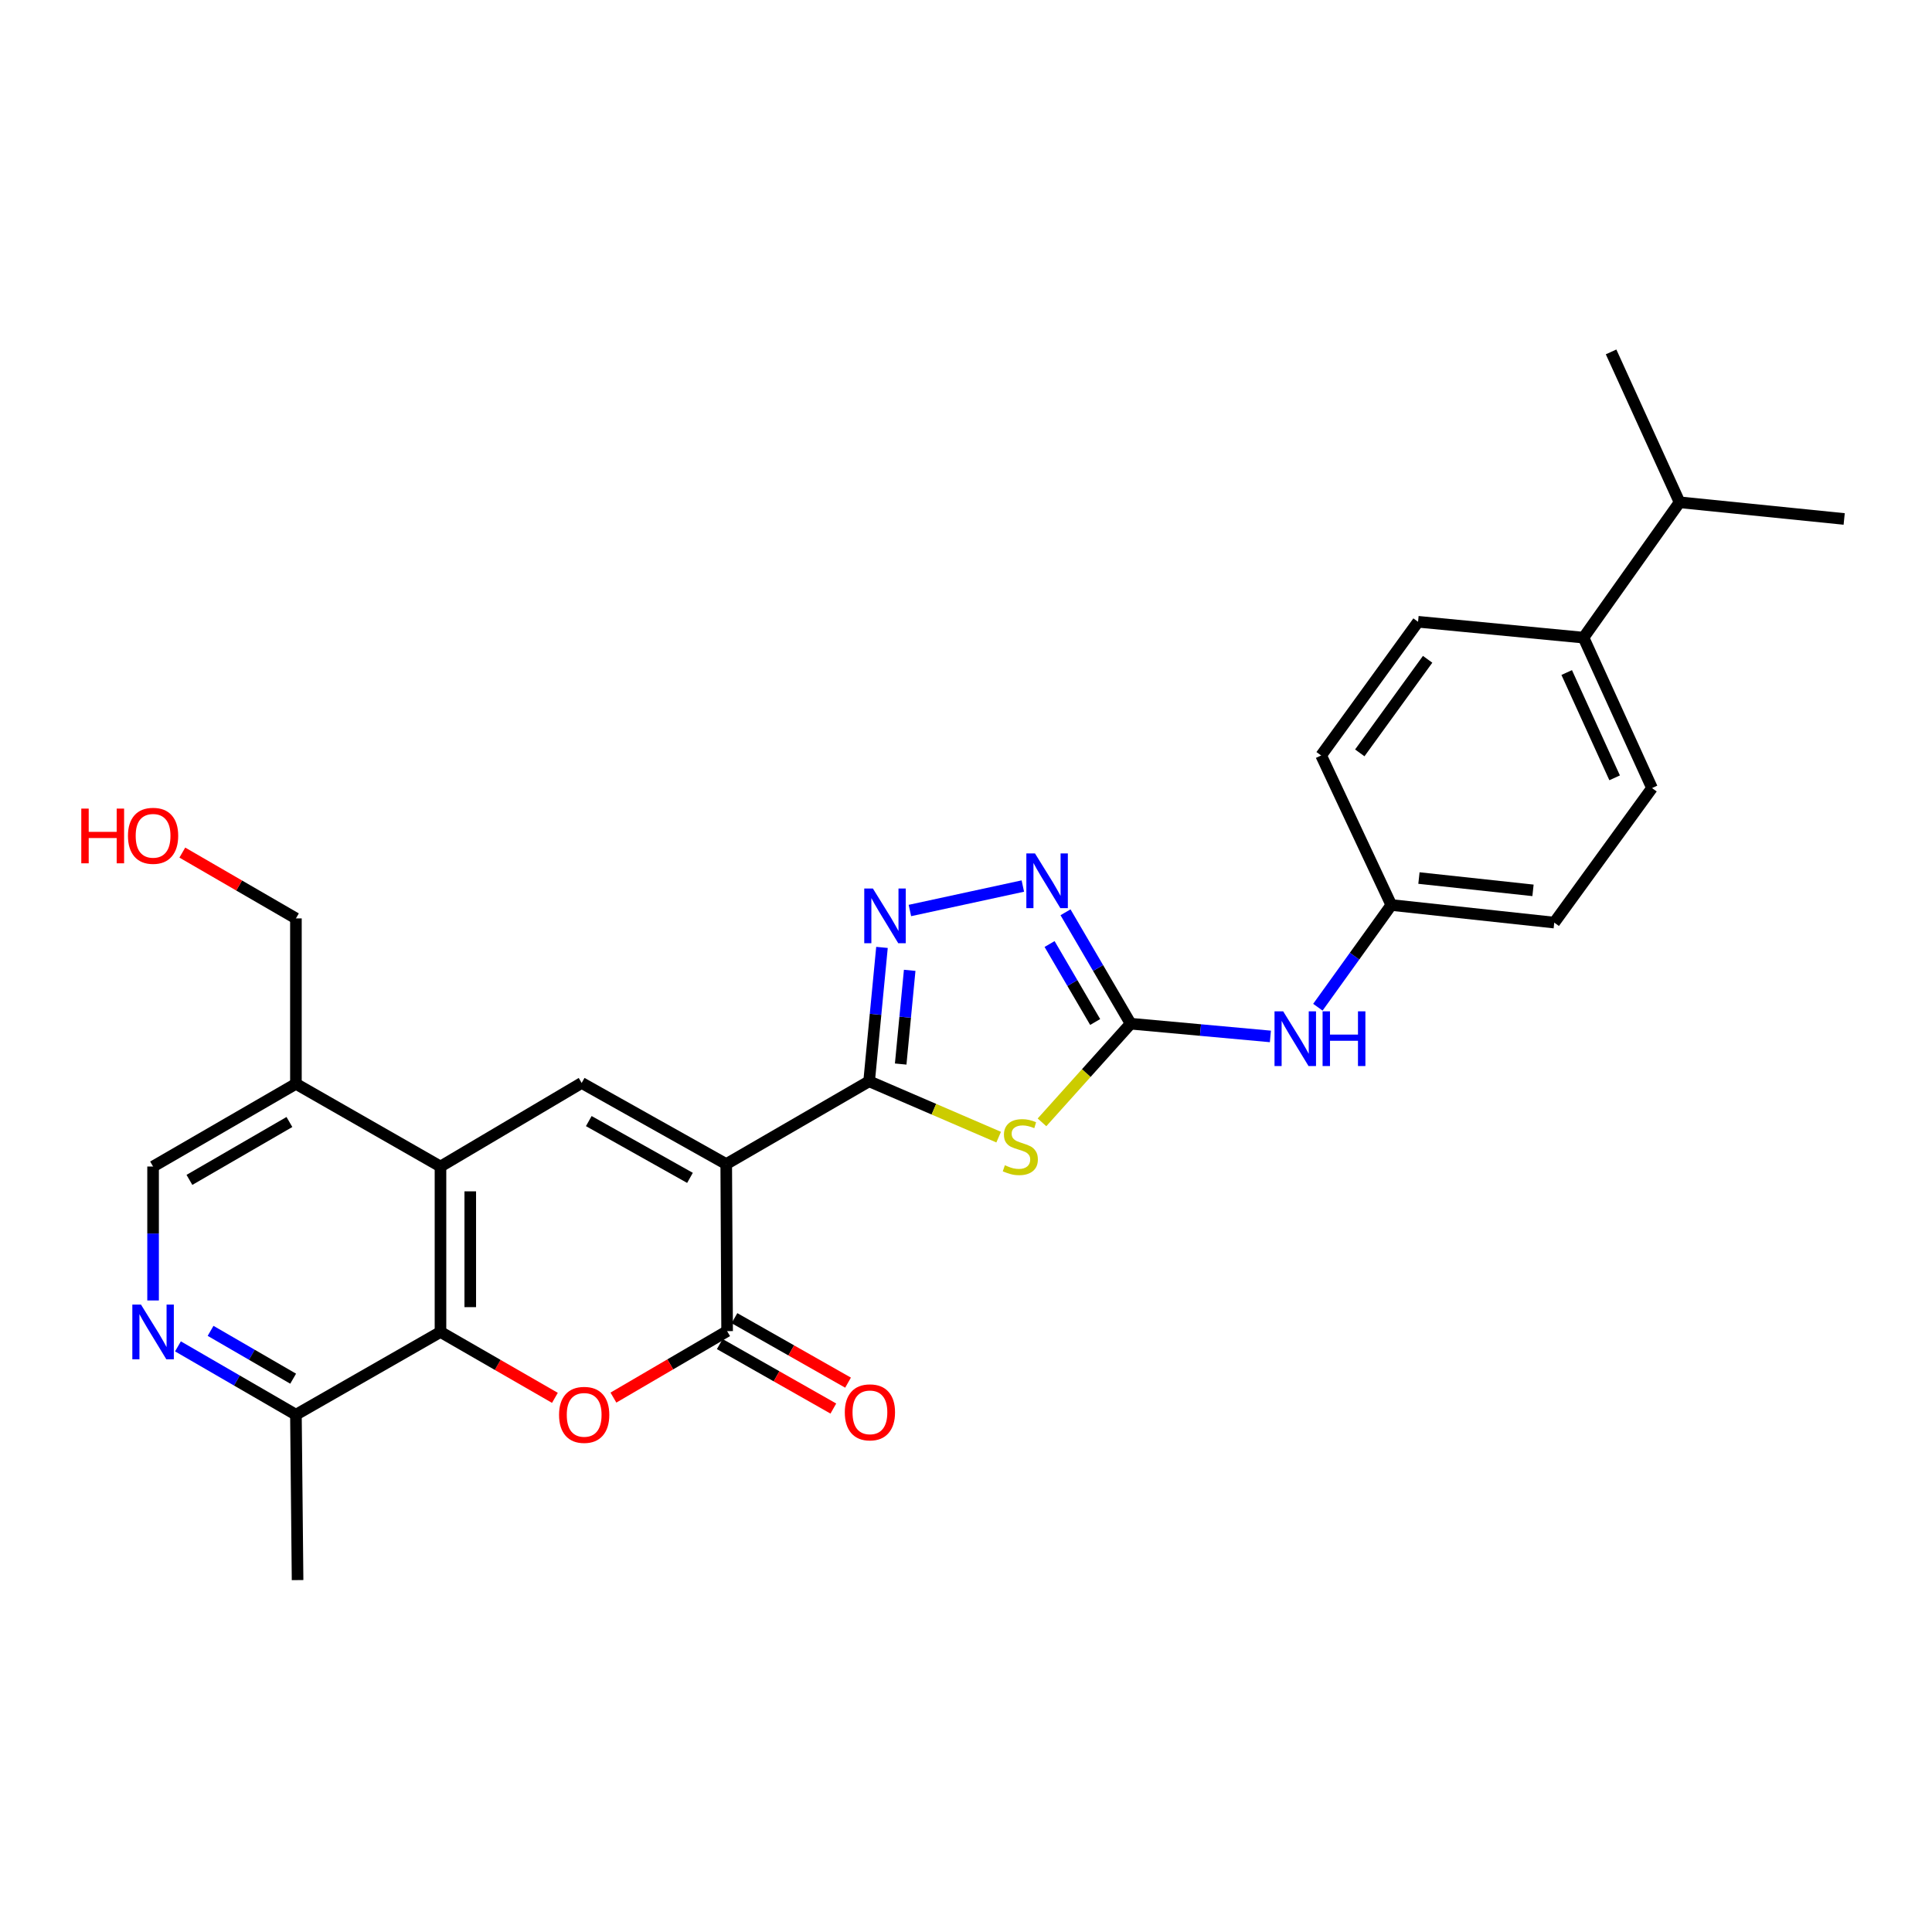 <?xml version='1.0' encoding='iso-8859-1'?>
<svg version='1.1' baseProfile='full'
              xmlns='http://www.w3.org/2000/svg'
                      xmlns:rdkit='http://www.rdkit.org/xml'
                      xmlns:xlink='http://www.w3.org/1999/xlink'
                  xml:space='preserve'
width='1000px' height='1000px' viewBox='0 0 1000 1000'>
<!-- END OF HEADER -->
<rect style='opacity:1.0;fill:#FFFFFF;stroke:none' width='1000' height='1000' x='0' y='0'> </rect>
<path class='bond-0' d='M 375.897,602.523 L 449.857,559.67' style='fill:none;fill-rule:evenodd;stroke:#000000;stroke-width:6px;stroke-linecap:butt;stroke-linejoin:miter;stroke-opacity:1' />
<path class='bond-2' d='M 375.897,602.523 L 376.351,688.984' style='fill:none;fill-rule:evenodd;stroke:#000000;stroke-width:6px;stroke-linecap:butt;stroke-linejoin:miter;stroke-opacity:1' />
<path class='bond-4' d='M 375.897,602.523 L 301.072,560.535' style='fill:none;fill-rule:evenodd;stroke:#000000;stroke-width:6px;stroke-linecap:butt;stroke-linejoin:miter;stroke-opacity:1' />
<path class='bond-4' d='M 357.131,609.665 L 304.754,580.273' style='fill:none;fill-rule:evenodd;stroke:#000000;stroke-width:6px;stroke-linecap:butt;stroke-linejoin:miter;stroke-opacity:1' />
<path class='bond-1' d='M 449.857,559.67 L 483.381,574.125' style='fill:none;fill-rule:evenodd;stroke:#000000;stroke-width:6px;stroke-linecap:butt;stroke-linejoin:miter;stroke-opacity:1' />
<path class='bond-1' d='M 483.381,574.125 L 516.905,588.579' style='fill:none;fill-rule:evenodd;stroke:#CCCC00;stroke-width:6px;stroke-linecap:butt;stroke-linejoin:miter;stroke-opacity:1' />
<path class='bond-6' d='M 449.857,559.67 L 453.184,525.022' style='fill:none;fill-rule:evenodd;stroke:#000000;stroke-width:6px;stroke-linecap:butt;stroke-linejoin:miter;stroke-opacity:1' />
<path class='bond-6' d='M 453.184,525.022 L 456.51,490.375' style='fill:none;fill-rule:evenodd;stroke:#0000FF;stroke-width:6px;stroke-linecap:butt;stroke-linejoin:miter;stroke-opacity:1' />
<path class='bond-6' d='M 466.196,550.749 L 468.525,526.496' style='fill:none;fill-rule:evenodd;stroke:#000000;stroke-width:6px;stroke-linecap:butt;stroke-linejoin:miter;stroke-opacity:1' />
<path class='bond-6' d='M 468.525,526.496 L 470.854,502.242' style='fill:none;fill-rule:evenodd;stroke:#0000FF;stroke-width:6px;stroke-linecap:butt;stroke-linejoin:miter;stroke-opacity:1' />
<path class='bond-5' d='M 539.331,580.929 L 562.274,555.393' style='fill:none;fill-rule:evenodd;stroke:#CCCC00;stroke-width:6px;stroke-linecap:butt;stroke-linejoin:miter;stroke-opacity:1' />
<path class='bond-5' d='M 562.274,555.393 L 585.216,529.856' style='fill:none;fill-rule:evenodd;stroke:#000000;stroke-width:6px;stroke-linecap:butt;stroke-linejoin:miter;stroke-opacity:1' />
<path class='bond-3' d='M 376.351,688.984 L 346.929,706.189' style='fill:none;fill-rule:evenodd;stroke:#000000;stroke-width:6px;stroke-linecap:butt;stroke-linejoin:miter;stroke-opacity:1' />
<path class='bond-3' d='M 346.929,706.189 L 317.508,723.394' style='fill:none;fill-rule:evenodd;stroke:#FF0000;stroke-width:6px;stroke-linecap:butt;stroke-linejoin:miter;stroke-opacity:1' />
<path class='bond-14' d='M 372.546,695.686 L 401.942,712.374' style='fill:none;fill-rule:evenodd;stroke:#000000;stroke-width:6px;stroke-linecap:butt;stroke-linejoin:miter;stroke-opacity:1' />
<path class='bond-14' d='M 401.942,712.374 L 431.338,729.062' style='fill:none;fill-rule:evenodd;stroke:#FF0000;stroke-width:6px;stroke-linecap:butt;stroke-linejoin:miter;stroke-opacity:1' />
<path class='bond-14' d='M 380.155,682.283 L 409.551,698.971' style='fill:none;fill-rule:evenodd;stroke:#000000;stroke-width:6px;stroke-linecap:butt;stroke-linejoin:miter;stroke-opacity:1' />
<path class='bond-14' d='M 409.551,698.971 L 438.947,715.66' style='fill:none;fill-rule:evenodd;stroke:#FF0000;stroke-width:6px;stroke-linecap:butt;stroke-linejoin:miter;stroke-opacity:1' />
<path class='bond-28' d='M 287.219,723.527 L 257.607,706.474' style='fill:none;fill-rule:evenodd;stroke:#FF0000;stroke-width:6px;stroke-linecap:butt;stroke-linejoin:miter;stroke-opacity:1' />
<path class='bond-28' d='M 257.607,706.474 L 227.994,689.421' style='fill:none;fill-rule:evenodd;stroke:#000000;stroke-width:6px;stroke-linecap:butt;stroke-linejoin:miter;stroke-opacity:1' />
<path class='bond-7' d='M 301.072,560.535 L 227.994,603.791' style='fill:none;fill-rule:evenodd;stroke:#000000;stroke-width:6px;stroke-linecap:butt;stroke-linejoin:miter;stroke-opacity:1' />
<path class='bond-13' d='M 585.216,529.856 L 621.382,533.152' style='fill:none;fill-rule:evenodd;stroke:#000000;stroke-width:6px;stroke-linecap:butt;stroke-linejoin:miter;stroke-opacity:1' />
<path class='bond-13' d='M 621.382,533.152 L 657.548,536.448' style='fill:none;fill-rule:evenodd;stroke:#0000FF;stroke-width:6px;stroke-linecap:butt;stroke-linejoin:miter;stroke-opacity:1' />
<path class='bond-29' d='M 585.216,529.856 L 568.362,501.027' style='fill:none;fill-rule:evenodd;stroke:#000000;stroke-width:6px;stroke-linecap:butt;stroke-linejoin:miter;stroke-opacity:1' />
<path class='bond-29' d='M 568.362,501.027 L 551.508,472.198' style='fill:none;fill-rule:evenodd;stroke:#0000FF;stroke-width:6px;stroke-linecap:butt;stroke-linejoin:miter;stroke-opacity:1' />
<path class='bond-29' d='M 566.855,528.986 L 555.057,508.806' style='fill:none;fill-rule:evenodd;stroke:#000000;stroke-width:6px;stroke-linecap:butt;stroke-linejoin:miter;stroke-opacity:1' />
<path class='bond-29' d='M 555.057,508.806 L 543.259,488.625' style='fill:none;fill-rule:evenodd;stroke:#0000FF;stroke-width:6px;stroke-linecap:butt;stroke-linejoin:miter;stroke-opacity:1' />
<path class='bond-9' d='M 470.963,471.275 L 529.421,458.615' style='fill:none;fill-rule:evenodd;stroke:#0000FF;stroke-width:6px;stroke-linecap:butt;stroke-linejoin:miter;stroke-opacity:1' />
<path class='bond-8' d='M 227.994,603.791 L 227.994,689.421' style='fill:none;fill-rule:evenodd;stroke:#000000;stroke-width:6px;stroke-linecap:butt;stroke-linejoin:miter;stroke-opacity:1' />
<path class='bond-8' d='M 243.406,616.635 L 243.406,676.576' style='fill:none;fill-rule:evenodd;stroke:#000000;stroke-width:6px;stroke-linecap:butt;stroke-linejoin:miter;stroke-opacity:1' />
<path class='bond-11' d='M 227.994,603.791 L 153.169,560.988' style='fill:none;fill-rule:evenodd;stroke:#000000;stroke-width:6px;stroke-linecap:butt;stroke-linejoin:miter;stroke-opacity:1' />
<path class='bond-12' d='M 227.994,689.421 L 153.169,732.249' style='fill:none;fill-rule:evenodd;stroke:#000000;stroke-width:6px;stroke-linecap:butt;stroke-linejoin:miter;stroke-opacity:1' />
<path class='bond-10' d='M 79.235,673.12 L 79.235,638.455' style='fill:none;fill-rule:evenodd;stroke:#0000FF;stroke-width:6px;stroke-linecap:butt;stroke-linejoin:miter;stroke-opacity:1' />
<path class='bond-10' d='M 79.235,638.455 L 79.235,603.791' style='fill:none;fill-rule:evenodd;stroke:#000000;stroke-width:6px;stroke-linecap:butt;stroke-linejoin:miter;stroke-opacity:1' />
<path class='bond-30' d='M 92.111,696.88 L 122.64,714.564' style='fill:none;fill-rule:evenodd;stroke:#0000FF;stroke-width:6px;stroke-linecap:butt;stroke-linejoin:miter;stroke-opacity:1' />
<path class='bond-30' d='M 122.64,714.564 L 153.169,732.249' style='fill:none;fill-rule:evenodd;stroke:#000000;stroke-width:6px;stroke-linecap:butt;stroke-linejoin:miter;stroke-opacity:1' />
<path class='bond-30' d='M 108.995,688.849 L 130.365,701.228' style='fill:none;fill-rule:evenodd;stroke:#0000FF;stroke-width:6px;stroke-linecap:butt;stroke-linejoin:miter;stroke-opacity:1' />
<path class='bond-30' d='M 130.365,701.228 L 151.735,713.608' style='fill:none;fill-rule:evenodd;stroke:#000000;stroke-width:6px;stroke-linecap:butt;stroke-linejoin:miter;stroke-opacity:1' />
<path class='bond-15' d='M 153.169,560.988 L 79.235,603.791' style='fill:none;fill-rule:evenodd;stroke:#000000;stroke-width:6px;stroke-linecap:butt;stroke-linejoin:miter;stroke-opacity:1' />
<path class='bond-15' d='M 149.801,580.747 L 98.046,610.708' style='fill:none;fill-rule:evenodd;stroke:#000000;stroke-width:6px;stroke-linecap:butt;stroke-linejoin:miter;stroke-opacity:1' />
<path class='bond-23' d='M 153.169,560.988 L 153.169,475.367' style='fill:none;fill-rule:evenodd;stroke:#000000;stroke-width:6px;stroke-linecap:butt;stroke-linejoin:miter;stroke-opacity:1' />
<path class='bond-25' d='M 153.169,732.249 L 154.025,817.853' style='fill:none;fill-rule:evenodd;stroke:#000000;stroke-width:6px;stroke-linecap:butt;stroke-linejoin:miter;stroke-opacity:1' />
<path class='bond-19' d='M 682.131,521.332 L 701.135,494.882' style='fill:none;fill-rule:evenodd;stroke:#0000FF;stroke-width:6px;stroke-linecap:butt;stroke-linejoin:miter;stroke-opacity:1' />
<path class='bond-19' d='M 701.135,494.882 L 720.139,468.431' style='fill:none;fill-rule:evenodd;stroke:#000000;stroke-width:6px;stroke-linecap:butt;stroke-linejoin:miter;stroke-opacity:1' />
<path class='bond-16' d='M 819.631,330.041 L 855.079,407.897' style='fill:none;fill-rule:evenodd;stroke:#000000;stroke-width:6px;stroke-linecap:butt;stroke-linejoin:miter;stroke-opacity:1' />
<path class='bond-16' d='M 810.922,348.105 L 835.735,402.605' style='fill:none;fill-rule:evenodd;stroke:#000000;stroke-width:6px;stroke-linecap:butt;stroke-linejoin:miter;stroke-opacity:1' />
<path class='bond-20' d='M 819.631,330.041 L 869.343,259.985' style='fill:none;fill-rule:evenodd;stroke:#000000;stroke-width:6px;stroke-linecap:butt;stroke-linejoin:miter;stroke-opacity:1' />
<path class='bond-31' d='M 819.631,330.041 L 733.984,321.83' style='fill:none;fill-rule:evenodd;stroke:#000000;stroke-width:6px;stroke-linecap:butt;stroke-linejoin:miter;stroke-opacity:1' />
<path class='bond-17' d='M 855.079,407.897 L 804.476,477.533' style='fill:none;fill-rule:evenodd;stroke:#000000;stroke-width:6px;stroke-linecap:butt;stroke-linejoin:miter;stroke-opacity:1' />
<path class='bond-18' d='M 733.984,321.83 L 683.818,391.021' style='fill:none;fill-rule:evenodd;stroke:#000000;stroke-width:6px;stroke-linecap:butt;stroke-linejoin:miter;stroke-opacity:1' />
<path class='bond-18' d='M 738.937,341.255 L 703.82,389.689' style='fill:none;fill-rule:evenodd;stroke:#000000;stroke-width:6px;stroke-linecap:butt;stroke-linejoin:miter;stroke-opacity:1' />
<path class='bond-21' d='M 720.139,468.431 L 683.818,391.021' style='fill:none;fill-rule:evenodd;stroke:#000000;stroke-width:6px;stroke-linecap:butt;stroke-linejoin:miter;stroke-opacity:1' />
<path class='bond-22' d='M 720.139,468.431 L 804.476,477.533' style='fill:none;fill-rule:evenodd;stroke:#000000;stroke-width:6px;stroke-linecap:butt;stroke-linejoin:miter;stroke-opacity:1' />
<path class='bond-22' d='M 734.443,454.474 L 793.479,460.845' style='fill:none;fill-rule:evenodd;stroke:#000000;stroke-width:6px;stroke-linecap:butt;stroke-linejoin:miter;stroke-opacity:1' />
<path class='bond-26' d='M 869.343,259.985 L 954.545,268.616' style='fill:none;fill-rule:evenodd;stroke:#000000;stroke-width:6px;stroke-linecap:butt;stroke-linejoin:miter;stroke-opacity:1' />
<path class='bond-27' d='M 869.343,259.985 L 833.896,182.147' style='fill:none;fill-rule:evenodd;stroke:#000000;stroke-width:6px;stroke-linecap:butt;stroke-linejoin:miter;stroke-opacity:1' />
<path class='bond-24' d='M 153.169,475.367 L 123.77,458.333' style='fill:none;fill-rule:evenodd;stroke:#000000;stroke-width:6px;stroke-linecap:butt;stroke-linejoin:miter;stroke-opacity:1' />
<path class='bond-24' d='M 123.77,458.333 L 94.371,441.3' style='fill:none;fill-rule:evenodd;stroke:#FF0000;stroke-width:6px;stroke-linecap:butt;stroke-linejoin:miter;stroke-opacity:1' />
<path  class='atom-2' d='M 520.115 603.133
Q 520.435 603.253, 521.755 603.813
Q 523.075 604.373, 524.515 604.733
Q 525.995 605.053, 527.435 605.053
Q 530.115 605.053, 531.675 603.773
Q 533.235 602.453, 533.235 600.173
Q 533.235 598.613, 532.435 597.653
Q 531.675 596.693, 530.475 596.173
Q 529.275 595.653, 527.275 595.053
Q 524.755 594.293, 523.235 593.573
Q 521.755 592.853, 520.675 591.333
Q 519.635 589.813, 519.635 587.253
Q 519.635 583.693, 522.035 581.493
Q 524.475 579.293, 529.275 579.293
Q 532.555 579.293, 536.275 580.853
L 535.355 583.933
Q 531.955 582.533, 529.395 582.533
Q 526.635 582.533, 525.115 583.693
Q 523.595 584.813, 523.635 586.773
Q 523.635 588.293, 524.395 589.213
Q 525.195 590.133, 526.315 590.653
Q 527.475 591.173, 529.395 591.773
Q 531.955 592.573, 533.475 593.373
Q 534.995 594.173, 536.075 595.813
Q 537.195 597.413, 537.195 600.173
Q 537.195 604.093, 534.555 606.213
Q 531.955 608.293, 527.595 608.293
Q 525.075 608.293, 523.155 607.733
Q 521.275 607.213, 519.035 606.293
L 520.115 603.133
' fill='#CCCC00'/>
<path  class='atom-4' d='M 289.365 732.329
Q 289.365 725.529, 292.725 721.729
Q 296.085 717.929, 302.365 717.929
Q 308.645 717.929, 312.005 721.729
Q 315.365 725.529, 315.365 732.329
Q 315.365 739.209, 311.965 743.129
Q 308.565 747.009, 302.365 747.009
Q 296.125 747.009, 292.725 743.129
Q 289.365 739.249, 289.365 732.329
M 302.365 743.809
Q 306.685 743.809, 309.005 740.929
Q 311.365 738.009, 311.365 732.329
Q 311.365 726.769, 309.005 723.969
Q 306.685 721.129, 302.365 721.129
Q 298.045 721.129, 295.685 723.929
Q 293.365 726.729, 293.365 732.329
Q 293.365 738.049, 295.685 740.929
Q 298.045 743.809, 302.365 743.809
' fill='#FF0000'/>
<path  class='atom-7' d='M 451.817 459.905
L 461.097 474.905
Q 462.017 476.385, 463.497 479.065
Q 464.977 481.745, 465.057 481.905
L 465.057 459.905
L 468.817 459.905
L 468.817 488.225
L 464.937 488.225
L 454.977 471.825
Q 453.817 469.905, 452.577 467.705
Q 451.377 465.505, 451.017 464.825
L 451.017 488.225
L 447.337 488.225
L 447.337 459.905
L 451.817 459.905
' fill='#0000FF'/>
<path  class='atom-10' d='M 535.717 441.736
L 544.997 456.736
Q 545.917 458.216, 547.397 460.896
Q 548.877 463.576, 548.957 463.736
L 548.957 441.736
L 552.717 441.736
L 552.717 470.056
L 548.837 470.056
L 538.877 453.656
Q 537.717 451.736, 536.477 449.536
Q 535.277 447.336, 534.917 446.656
L 534.917 470.056
L 531.237 470.056
L 531.237 441.736
L 535.717 441.736
' fill='#0000FF'/>
<path  class='atom-11' d='M 72.975 675.261
L 82.255 690.261
Q 83.175 691.741, 84.655 694.421
Q 86.135 697.101, 86.215 697.261
L 86.215 675.261
L 89.975 675.261
L 89.975 703.581
L 86.095 703.581
L 76.135 687.181
Q 74.975 685.261, 73.735 683.061
Q 72.535 680.861, 72.175 680.181
L 72.175 703.581
L 68.495 703.581
L 68.495 675.261
L 72.975 675.261
' fill='#0000FF'/>
<path  class='atom-14' d='M 664.167 523.462
L 673.447 538.462
Q 674.367 539.942, 675.847 542.622
Q 677.327 545.302, 677.407 545.462
L 677.407 523.462
L 681.167 523.462
L 681.167 551.782
L 677.287 551.782
L 667.327 535.382
Q 666.167 533.462, 664.927 531.262
Q 663.727 529.062, 663.367 528.382
L 663.367 551.782
L 659.687 551.782
L 659.687 523.462
L 664.167 523.462
' fill='#0000FF'/>
<path  class='atom-14' d='M 684.567 523.462
L 688.407 523.462
L 688.407 535.502
L 702.887 535.502
L 702.887 523.462
L 706.727 523.462
L 706.727 551.782
L 702.887 551.782
L 702.887 538.702
L 688.407 538.702
L 688.407 551.782
L 684.567 551.782
L 684.567 523.462
' fill='#0000FF'/>
<path  class='atom-15' d='M 437.268 731.027
Q 437.268 724.227, 440.628 720.427
Q 443.988 716.627, 450.268 716.627
Q 456.548 716.627, 459.908 720.427
Q 463.268 724.227, 463.268 731.027
Q 463.268 737.907, 459.868 741.827
Q 456.468 745.707, 450.268 745.707
Q 444.028 745.707, 440.628 741.827
Q 437.268 737.947, 437.268 731.027
M 450.268 742.507
Q 454.588 742.507, 456.908 739.627
Q 459.268 736.707, 459.268 731.027
Q 459.268 725.467, 456.908 722.667
Q 454.588 719.827, 450.268 719.827
Q 445.948 719.827, 443.588 722.627
Q 441.268 725.427, 441.268 731.027
Q 441.268 736.747, 443.588 739.627
Q 445.948 742.507, 450.268 742.507
' fill='#FF0000'/>
<path  class='atom-25' d='M 42.075 418.53
L 45.915 418.53
L 45.915 430.57
L 60.395 430.57
L 60.395 418.53
L 64.235 418.53
L 64.235 446.85
L 60.395 446.85
L 60.395 433.77
L 45.915 433.77
L 45.915 446.85
L 42.075 446.85
L 42.075 418.53
' fill='#FF0000'/>
<path  class='atom-25' d='M 66.235 432.61
Q 66.235 425.81, 69.595 422.01
Q 72.955 418.21, 79.235 418.21
Q 85.515 418.21, 88.875 422.01
Q 92.235 425.81, 92.235 432.61
Q 92.235 439.49, 88.835 443.41
Q 85.435 447.29, 79.235 447.29
Q 72.995 447.29, 69.595 443.41
Q 66.235 439.53, 66.235 432.61
M 79.235 444.09
Q 83.555 444.09, 85.875 441.21
Q 88.235 438.29, 88.235 432.61
Q 88.235 427.05, 85.875 424.25
Q 83.555 421.41, 79.235 421.41
Q 74.915 421.41, 72.555 424.21
Q 70.235 427.01, 70.235 432.61
Q 70.235 438.33, 72.555 441.21
Q 74.915 444.09, 79.235 444.09
' fill='#FF0000'/>
</svg>
